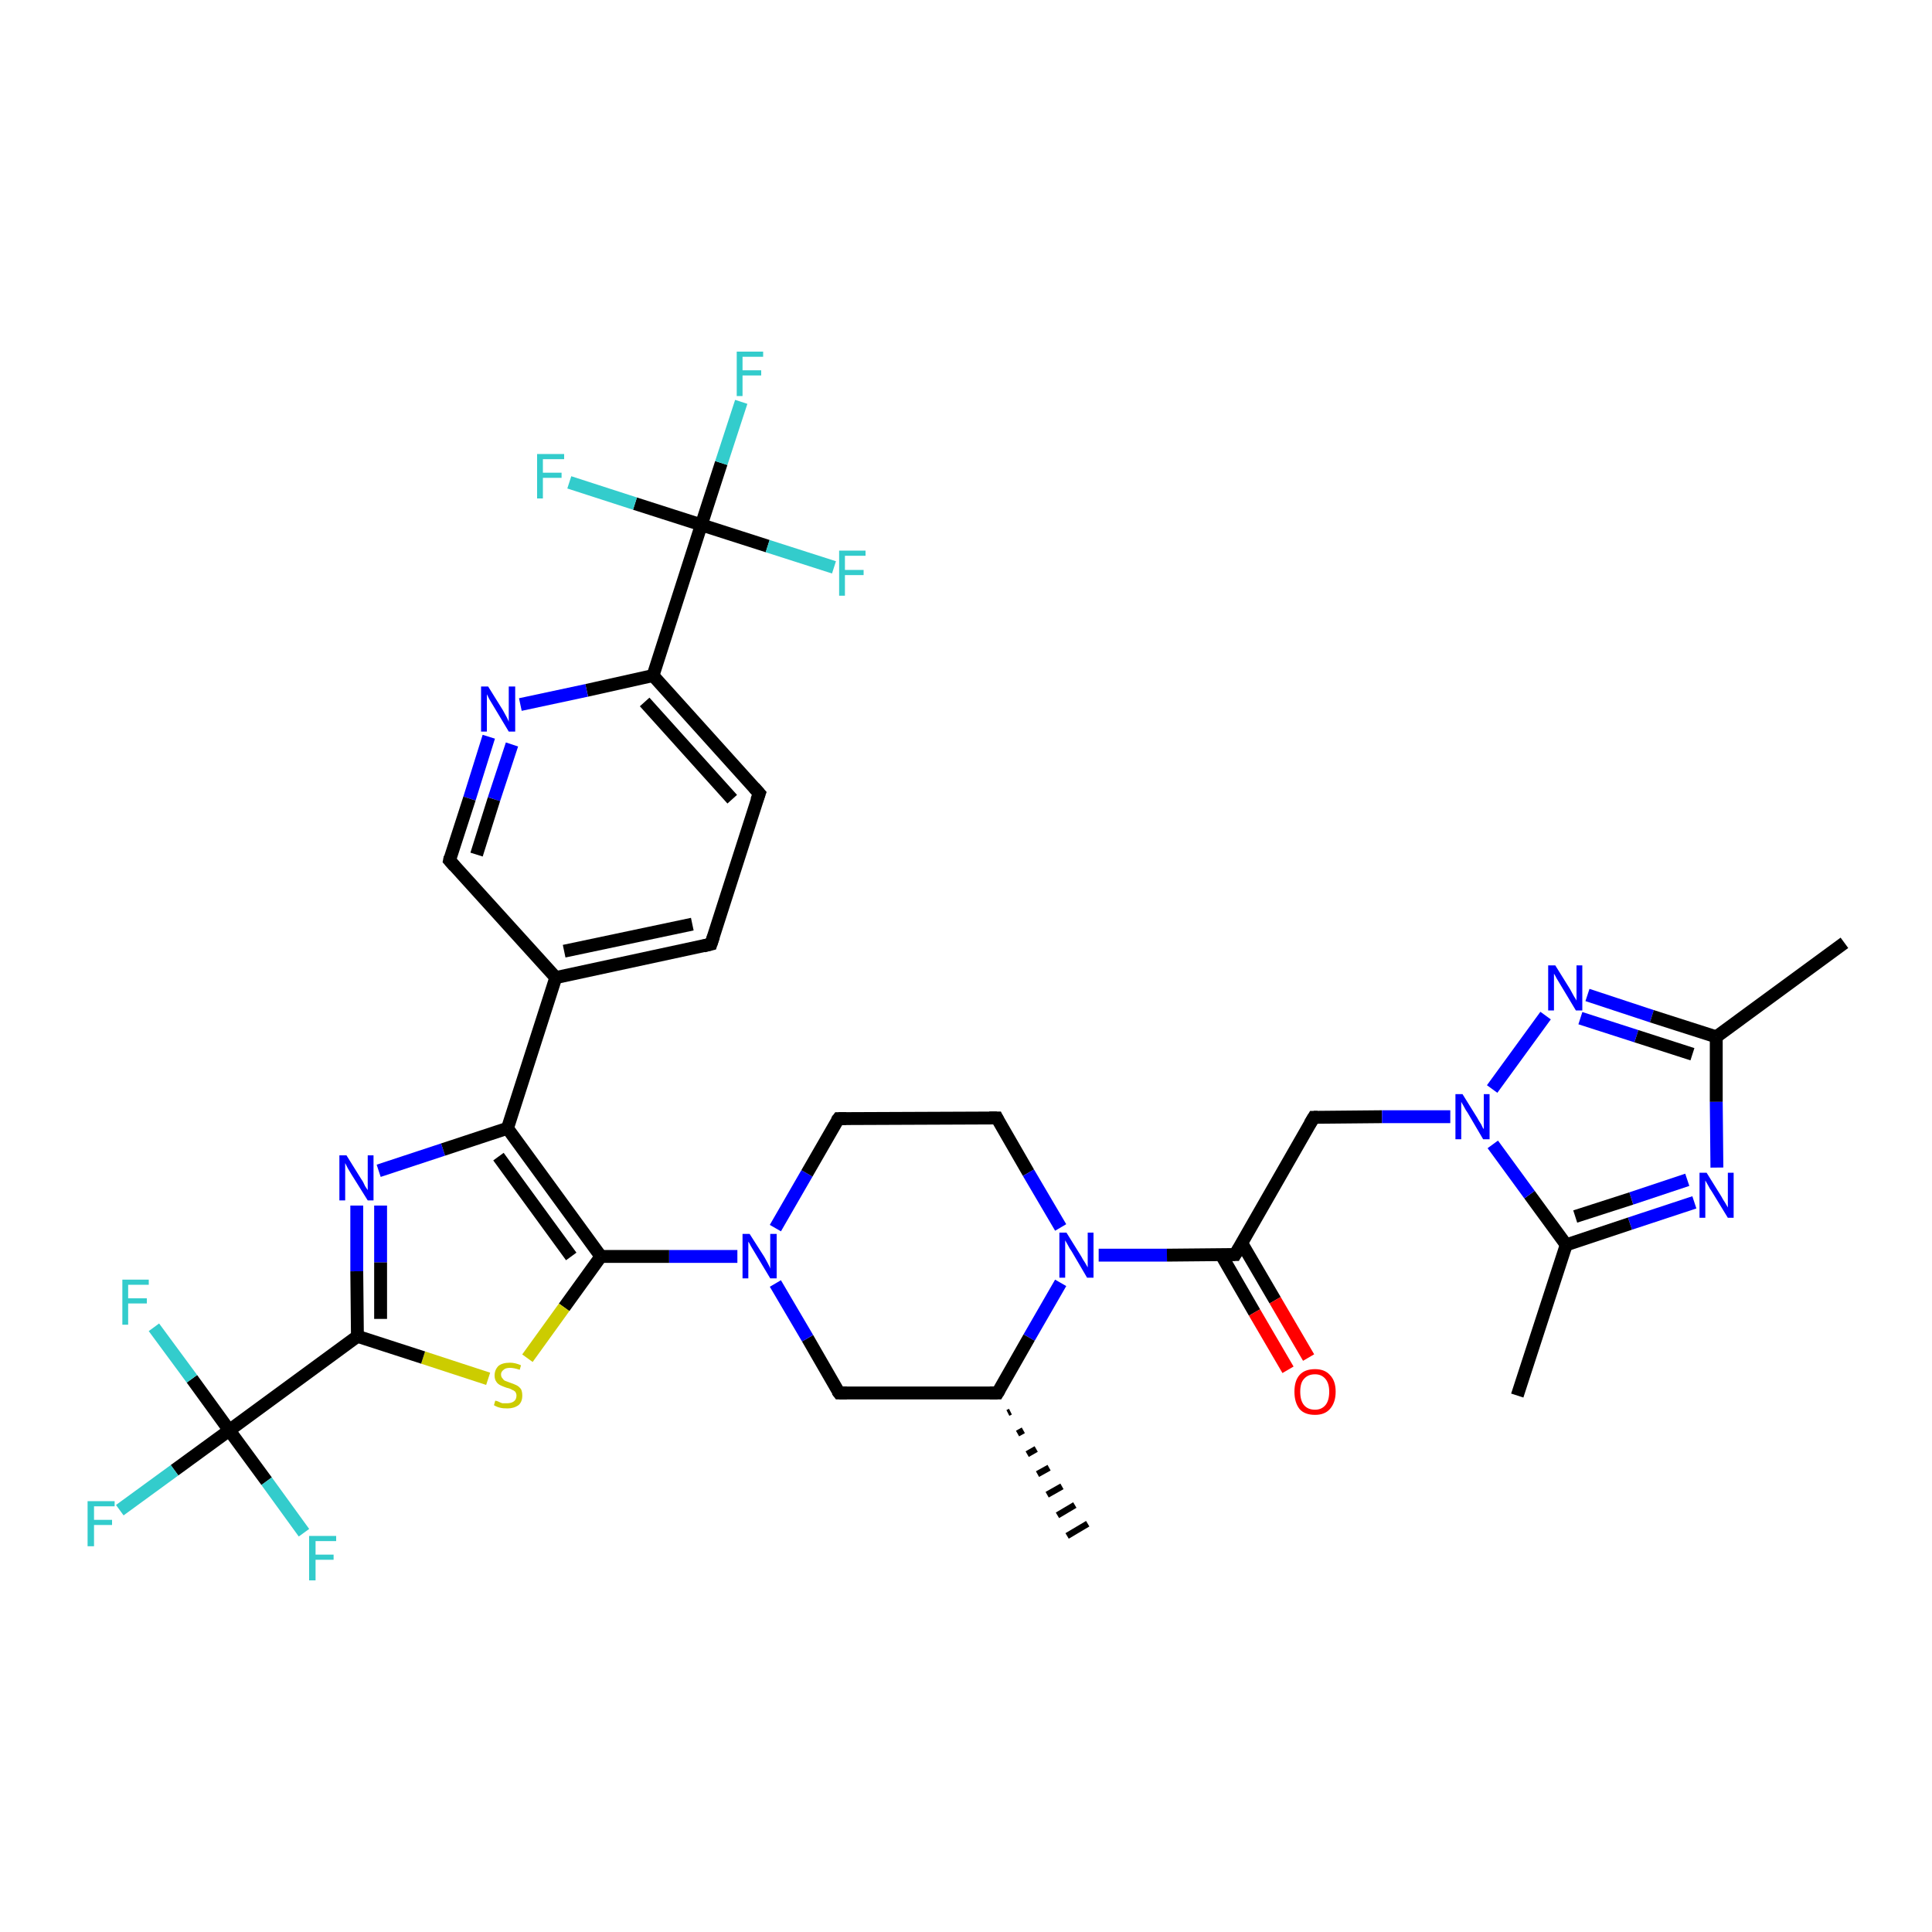 <?xml version='1.0' encoding='iso-8859-1'?>
<svg version='1.1' baseProfile='full'
              xmlns='http://www.w3.org/2000/svg'
                      xmlns:rdkit='http://www.rdkit.org/xml'
                      xmlns:xlink='http://www.w3.org/1999/xlink'
                  xml:space='preserve'
width='300px' height='300px' viewBox='0 0 300 300'>
<!-- END OF HEADER -->
<rect style='opacity:1.0;fill:#FFFFFF;stroke:none' width='300.0' height='300.0' x='0.0' y='0.0'> </rect>
<path class='bond-0 atom-1 atom-0' d='M 156.9,219.2 L 156.5,219.4' style='fill:none;fill-rule:evenodd;stroke:#000000;stroke-width:1.0px;stroke-linecap:butt;stroke-linejoin:miter;stroke-opacity:1' />
<path class='bond-0 atom-1 atom-0' d='M 158.9,222.1 L 158.0,222.6' style='fill:none;fill-rule:evenodd;stroke:#000000;stroke-width:1.0px;stroke-linecap:butt;stroke-linejoin:miter;stroke-opacity:1' />
<path class='bond-0 atom-1 atom-0' d='M 160.9,225.0 L 159.5,225.8' style='fill:none;fill-rule:evenodd;stroke:#000000;stroke-width:1.0px;stroke-linecap:butt;stroke-linejoin:miter;stroke-opacity:1' />
<path class='bond-0 atom-1 atom-0' d='M 162.9,227.9 L 161.1,228.9' style='fill:none;fill-rule:evenodd;stroke:#000000;stroke-width:1.0px;stroke-linecap:butt;stroke-linejoin:miter;stroke-opacity:1' />
<path class='bond-0 atom-1 atom-0' d='M 164.9,230.8 L 162.6,232.1' style='fill:none;fill-rule:evenodd;stroke:#000000;stroke-width:1.0px;stroke-linecap:butt;stroke-linejoin:miter;stroke-opacity:1' />
<path class='bond-0 atom-1 atom-0' d='M 166.9,233.7 L 164.2,235.3' style='fill:none;fill-rule:evenodd;stroke:#000000;stroke-width:1.0px;stroke-linecap:butt;stroke-linejoin:miter;stroke-opacity:1' />
<path class='bond-0 atom-1 atom-0' d='M 168.9,236.6 L 165.7,238.5' style='fill:none;fill-rule:evenodd;stroke:#000000;stroke-width:1.0px;stroke-linecap:butt;stroke-linejoin:miter;stroke-opacity:1' />
<path class='bond-1 atom-1 atom-2' d='M 154.9,216.3 L 130.3,216.3' style='fill:none;fill-rule:evenodd;stroke:#000000;stroke-width:2.0px;stroke-linecap:butt;stroke-linejoin:miter;stroke-opacity:1' />
<path class='bond-2 atom-2 atom-3' d='M 130.3,216.3 L 125.4,207.8' style='fill:none;fill-rule:evenodd;stroke:#000000;stroke-width:2.0px;stroke-linecap:butt;stroke-linejoin:miter;stroke-opacity:1' />
<path class='bond-2 atom-2 atom-3' d='M 125.4,207.8 L 120.4,199.3' style='fill:none;fill-rule:evenodd;stroke:#0000FF;stroke-width:2.0px;stroke-linecap:butt;stroke-linejoin:miter;stroke-opacity:1' />
<path class='bond-3 atom-3 atom-4' d='M 120.4,190.7 L 125.3,182.2' style='fill:none;fill-rule:evenodd;stroke:#0000FF;stroke-width:2.0px;stroke-linecap:butt;stroke-linejoin:miter;stroke-opacity:1' />
<path class='bond-3 atom-3 atom-4' d='M 125.3,182.2 L 130.2,173.7' style='fill:none;fill-rule:evenodd;stroke:#000000;stroke-width:2.0px;stroke-linecap:butt;stroke-linejoin:miter;stroke-opacity:1' />
<path class='bond-4 atom-4 atom-5' d='M 130.2,173.7 L 154.8,173.6' style='fill:none;fill-rule:evenodd;stroke:#000000;stroke-width:2.0px;stroke-linecap:butt;stroke-linejoin:miter;stroke-opacity:1' />
<path class='bond-5 atom-5 atom-6' d='M 154.8,173.6 L 159.7,182.1' style='fill:none;fill-rule:evenodd;stroke:#000000;stroke-width:2.0px;stroke-linecap:butt;stroke-linejoin:miter;stroke-opacity:1' />
<path class='bond-5 atom-5 atom-6' d='M 159.7,182.1 L 164.7,190.6' style='fill:none;fill-rule:evenodd;stroke:#0000FF;stroke-width:2.0px;stroke-linecap:butt;stroke-linejoin:miter;stroke-opacity:1' />
<path class='bond-6 atom-6 atom-7' d='M 170.6,194.9 L 181.2,194.9' style='fill:none;fill-rule:evenodd;stroke:#0000FF;stroke-width:2.0px;stroke-linecap:butt;stroke-linejoin:miter;stroke-opacity:1' />
<path class='bond-6 atom-6 atom-7' d='M 181.2,194.9 L 191.8,194.8' style='fill:none;fill-rule:evenodd;stroke:#000000;stroke-width:2.0px;stroke-linecap:butt;stroke-linejoin:miter;stroke-opacity:1' />
<path class='bond-7 atom-7 atom-8' d='M 189.6,194.8 L 194.8,203.8' style='fill:none;fill-rule:evenodd;stroke:#000000;stroke-width:2.0px;stroke-linecap:butt;stroke-linejoin:miter;stroke-opacity:1' />
<path class='bond-7 atom-7 atom-8' d='M 194.8,203.8 L 200.0,212.7' style='fill:none;fill-rule:evenodd;stroke:#FF0000;stroke-width:2.0px;stroke-linecap:butt;stroke-linejoin:miter;stroke-opacity:1' />
<path class='bond-7 atom-7 atom-8' d='M 192.8,193.0 L 198.0,201.9' style='fill:none;fill-rule:evenodd;stroke:#000000;stroke-width:2.0px;stroke-linecap:butt;stroke-linejoin:miter;stroke-opacity:1' />
<path class='bond-7 atom-7 atom-8' d='M 198.0,201.9 L 203.2,210.8' style='fill:none;fill-rule:evenodd;stroke:#FF0000;stroke-width:2.0px;stroke-linecap:butt;stroke-linejoin:miter;stroke-opacity:1' />
<path class='bond-8 atom-7 atom-9' d='M 191.8,194.8 L 204.0,173.5' style='fill:none;fill-rule:evenodd;stroke:#000000;stroke-width:2.0px;stroke-linecap:butt;stroke-linejoin:miter;stroke-opacity:1' />
<path class='bond-9 atom-9 atom-10' d='M 204.0,173.5 L 214.6,173.4' style='fill:none;fill-rule:evenodd;stroke:#000000;stroke-width:2.0px;stroke-linecap:butt;stroke-linejoin:miter;stroke-opacity:1' />
<path class='bond-9 atom-9 atom-10' d='M 214.6,173.4 L 225.2,173.4' style='fill:none;fill-rule:evenodd;stroke:#0000FF;stroke-width:2.0px;stroke-linecap:butt;stroke-linejoin:miter;stroke-opacity:1' />
<path class='bond-10 atom-10 atom-11' d='M 231.7,169.1 L 240.0,157.7' style='fill:none;fill-rule:evenodd;stroke:#0000FF;stroke-width:2.0px;stroke-linecap:butt;stroke-linejoin:miter;stroke-opacity:1' />
<path class='bond-11 atom-11 atom-12' d='M 246.5,154.5 L 256.5,157.8' style='fill:none;fill-rule:evenodd;stroke:#0000FF;stroke-width:2.0px;stroke-linecap:butt;stroke-linejoin:miter;stroke-opacity:1' />
<path class='bond-11 atom-11 atom-12' d='M 256.5,157.8 L 266.5,161.0' style='fill:none;fill-rule:evenodd;stroke:#000000;stroke-width:2.0px;stroke-linecap:butt;stroke-linejoin:miter;stroke-opacity:1' />
<path class='bond-11 atom-11 atom-12' d='M 245.4,158.1 L 254.1,160.9' style='fill:none;fill-rule:evenodd;stroke:#0000FF;stroke-width:2.0px;stroke-linecap:butt;stroke-linejoin:miter;stroke-opacity:1' />
<path class='bond-11 atom-11 atom-12' d='M 254.1,160.9 L 262.8,163.7' style='fill:none;fill-rule:evenodd;stroke:#000000;stroke-width:2.0px;stroke-linecap:butt;stroke-linejoin:miter;stroke-opacity:1' />
<path class='bond-12 atom-12 atom-13' d='M 266.5,161.0 L 286.4,146.4' style='fill:none;fill-rule:evenodd;stroke:#000000;stroke-width:2.0px;stroke-linecap:butt;stroke-linejoin:miter;stroke-opacity:1' />
<path class='bond-13 atom-12 atom-14' d='M 266.5,161.0 L 266.5,171.1' style='fill:none;fill-rule:evenodd;stroke:#000000;stroke-width:2.0px;stroke-linecap:butt;stroke-linejoin:miter;stroke-opacity:1' />
<path class='bond-13 atom-12 atom-14' d='M 266.5,171.1 L 266.6,181.3' style='fill:none;fill-rule:evenodd;stroke:#0000FF;stroke-width:2.0px;stroke-linecap:butt;stroke-linejoin:miter;stroke-opacity:1' />
<path class='bond-14 atom-14 atom-15' d='M 263.1,186.7 L 253.1,190.0' style='fill:none;fill-rule:evenodd;stroke:#0000FF;stroke-width:2.0px;stroke-linecap:butt;stroke-linejoin:miter;stroke-opacity:1' />
<path class='bond-14 atom-14 atom-15' d='M 253.1,190.0 L 243.2,193.3' style='fill:none;fill-rule:evenodd;stroke:#000000;stroke-width:2.0px;stroke-linecap:butt;stroke-linejoin:miter;stroke-opacity:1' />
<path class='bond-14 atom-14 atom-15' d='M 262.0,183.2 L 253.3,186.1' style='fill:none;fill-rule:evenodd;stroke:#0000FF;stroke-width:2.0px;stroke-linecap:butt;stroke-linejoin:miter;stroke-opacity:1' />
<path class='bond-14 atom-14 atom-15' d='M 253.3,186.1 L 244.6,188.9' style='fill:none;fill-rule:evenodd;stroke:#000000;stroke-width:2.0px;stroke-linecap:butt;stroke-linejoin:miter;stroke-opacity:1' />
<path class='bond-15 atom-15 atom-16' d='M 243.2,193.3 L 235.6,216.7' style='fill:none;fill-rule:evenodd;stroke:#000000;stroke-width:2.0px;stroke-linecap:butt;stroke-linejoin:miter;stroke-opacity:1' />
<path class='bond-16 atom-3 atom-17' d='M 114.5,195.1 L 103.9,195.1' style='fill:none;fill-rule:evenodd;stroke:#0000FF;stroke-width:2.0px;stroke-linecap:butt;stroke-linejoin:miter;stroke-opacity:1' />
<path class='bond-16 atom-3 atom-17' d='M 103.9,195.1 L 93.3,195.1' style='fill:none;fill-rule:evenodd;stroke:#000000;stroke-width:2.0px;stroke-linecap:butt;stroke-linejoin:miter;stroke-opacity:1' />
<path class='bond-17 atom-17 atom-18' d='M 93.3,195.1 L 87.6,203.0' style='fill:none;fill-rule:evenodd;stroke:#000000;stroke-width:2.0px;stroke-linecap:butt;stroke-linejoin:miter;stroke-opacity:1' />
<path class='bond-17 atom-17 atom-18' d='M 87.6,203.0 L 81.9,210.9' style='fill:none;fill-rule:evenodd;stroke:#CCCC00;stroke-width:2.0px;stroke-linecap:butt;stroke-linejoin:miter;stroke-opacity:1' />
<path class='bond-18 atom-18 atom-19' d='M 75.8,214.1 L 65.7,210.8' style='fill:none;fill-rule:evenodd;stroke:#CCCC00;stroke-width:2.0px;stroke-linecap:butt;stroke-linejoin:miter;stroke-opacity:1' />
<path class='bond-18 atom-18 atom-19' d='M 65.7,210.8 L 55.5,207.5' style='fill:none;fill-rule:evenodd;stroke:#000000;stroke-width:2.0px;stroke-linecap:butt;stroke-linejoin:miter;stroke-opacity:1' />
<path class='bond-19 atom-19 atom-20' d='M 55.5,207.5 L 55.4,197.4' style='fill:none;fill-rule:evenodd;stroke:#000000;stroke-width:2.0px;stroke-linecap:butt;stroke-linejoin:miter;stroke-opacity:1' />
<path class='bond-19 atom-19 atom-20' d='M 55.4,197.4 L 55.4,187.2' style='fill:none;fill-rule:evenodd;stroke:#0000FF;stroke-width:2.0px;stroke-linecap:butt;stroke-linejoin:miter;stroke-opacity:1' />
<path class='bond-19 atom-19 atom-20' d='M 59.1,204.8 L 59.1,196.0' style='fill:none;fill-rule:evenodd;stroke:#000000;stroke-width:2.0px;stroke-linecap:butt;stroke-linejoin:miter;stroke-opacity:1' />
<path class='bond-19 atom-19 atom-20' d='M 59.1,196.0 L 59.1,187.2' style='fill:none;fill-rule:evenodd;stroke:#0000FF;stroke-width:2.0px;stroke-linecap:butt;stroke-linejoin:miter;stroke-opacity:1' />
<path class='bond-20 atom-20 atom-21' d='M 58.8,181.8 L 68.8,178.5' style='fill:none;fill-rule:evenodd;stroke:#0000FF;stroke-width:2.0px;stroke-linecap:butt;stroke-linejoin:miter;stroke-opacity:1' />
<path class='bond-20 atom-20 atom-21' d='M 68.8,178.5 L 78.8,175.2' style='fill:none;fill-rule:evenodd;stroke:#000000;stroke-width:2.0px;stroke-linecap:butt;stroke-linejoin:miter;stroke-opacity:1' />
<path class='bond-21 atom-21 atom-22' d='M 78.8,175.2 L 86.3,151.8' style='fill:none;fill-rule:evenodd;stroke:#000000;stroke-width:2.0px;stroke-linecap:butt;stroke-linejoin:miter;stroke-opacity:1' />
<path class='bond-22 atom-22 atom-23' d='M 86.3,151.8 L 110.4,146.6' style='fill:none;fill-rule:evenodd;stroke:#000000;stroke-width:2.0px;stroke-linecap:butt;stroke-linejoin:miter;stroke-opacity:1' />
<path class='bond-22 atom-22 atom-23' d='M 87.6,147.7 L 107.5,143.5' style='fill:none;fill-rule:evenodd;stroke:#000000;stroke-width:2.0px;stroke-linecap:butt;stroke-linejoin:miter;stroke-opacity:1' />
<path class='bond-23 atom-23 atom-24' d='M 110.4,146.6 L 117.9,123.2' style='fill:none;fill-rule:evenodd;stroke:#000000;stroke-width:2.0px;stroke-linecap:butt;stroke-linejoin:miter;stroke-opacity:1' />
<path class='bond-24 atom-24 atom-25' d='M 117.9,123.2 L 101.4,104.9' style='fill:none;fill-rule:evenodd;stroke:#000000;stroke-width:2.0px;stroke-linecap:butt;stroke-linejoin:miter;stroke-opacity:1' />
<path class='bond-24 atom-24 atom-25' d='M 113.7,124.1 L 100.1,109.0' style='fill:none;fill-rule:evenodd;stroke:#000000;stroke-width:2.0px;stroke-linecap:butt;stroke-linejoin:miter;stroke-opacity:1' />
<path class='bond-25 atom-25 atom-26' d='M 101.4,104.9 L 91.1,107.2' style='fill:none;fill-rule:evenodd;stroke:#000000;stroke-width:2.0px;stroke-linecap:butt;stroke-linejoin:miter;stroke-opacity:1' />
<path class='bond-25 atom-25 atom-26' d='M 91.1,107.2 L 80.8,109.4' style='fill:none;fill-rule:evenodd;stroke:#0000FF;stroke-width:2.0px;stroke-linecap:butt;stroke-linejoin:miter;stroke-opacity:1' />
<path class='bond-26 atom-26 atom-27' d='M 75.9,114.4 L 72.9,124.0' style='fill:none;fill-rule:evenodd;stroke:#0000FF;stroke-width:2.0px;stroke-linecap:butt;stroke-linejoin:miter;stroke-opacity:1' />
<path class='bond-26 atom-26 atom-27' d='M 72.9,124.0 L 69.8,133.6' style='fill:none;fill-rule:evenodd;stroke:#000000;stroke-width:2.0px;stroke-linecap:butt;stroke-linejoin:miter;stroke-opacity:1' />
<path class='bond-26 atom-26 atom-27' d='M 79.5,115.6 L 76.7,124.1' style='fill:none;fill-rule:evenodd;stroke:#0000FF;stroke-width:2.0px;stroke-linecap:butt;stroke-linejoin:miter;stroke-opacity:1' />
<path class='bond-26 atom-26 atom-27' d='M 76.7,124.1 L 74.0,132.7' style='fill:none;fill-rule:evenodd;stroke:#000000;stroke-width:2.0px;stroke-linecap:butt;stroke-linejoin:miter;stroke-opacity:1' />
<path class='bond-27 atom-25 atom-28' d='M 101.4,104.9 L 108.9,81.5' style='fill:none;fill-rule:evenodd;stroke:#000000;stroke-width:2.0px;stroke-linecap:butt;stroke-linejoin:miter;stroke-opacity:1' />
<path class='bond-28 atom-28 atom-29' d='M 108.9,81.5 L 112.0,71.9' style='fill:none;fill-rule:evenodd;stroke:#000000;stroke-width:2.0px;stroke-linecap:butt;stroke-linejoin:miter;stroke-opacity:1' />
<path class='bond-28 atom-28 atom-29' d='M 112.0,71.9 L 115.1,62.4' style='fill:none;fill-rule:evenodd;stroke:#33CCCC;stroke-width:2.0px;stroke-linecap:butt;stroke-linejoin:miter;stroke-opacity:1' />
<path class='bond-29 atom-28 atom-30' d='M 108.9,81.5 L 119.2,84.8' style='fill:none;fill-rule:evenodd;stroke:#000000;stroke-width:2.0px;stroke-linecap:butt;stroke-linejoin:miter;stroke-opacity:1' />
<path class='bond-29 atom-28 atom-30' d='M 119.2,84.8 L 129.5,88.1' style='fill:none;fill-rule:evenodd;stroke:#33CCCC;stroke-width:2.0px;stroke-linecap:butt;stroke-linejoin:miter;stroke-opacity:1' />
<path class='bond-30 atom-28 atom-31' d='M 108.9,81.5 L 98.6,78.2' style='fill:none;fill-rule:evenodd;stroke:#000000;stroke-width:2.0px;stroke-linecap:butt;stroke-linejoin:miter;stroke-opacity:1' />
<path class='bond-30 atom-28 atom-31' d='M 98.6,78.2 L 88.4,74.9' style='fill:none;fill-rule:evenodd;stroke:#33CCCC;stroke-width:2.0px;stroke-linecap:butt;stroke-linejoin:miter;stroke-opacity:1' />
<path class='bond-31 atom-19 atom-32' d='M 55.5,207.5 L 35.6,222.1' style='fill:none;fill-rule:evenodd;stroke:#000000;stroke-width:2.0px;stroke-linecap:butt;stroke-linejoin:miter;stroke-opacity:1' />
<path class='bond-32 atom-32 atom-33' d='M 35.6,222.1 L 27.1,228.3' style='fill:none;fill-rule:evenodd;stroke:#000000;stroke-width:2.0px;stroke-linecap:butt;stroke-linejoin:miter;stroke-opacity:1' />
<path class='bond-32 atom-32 atom-33' d='M 27.1,228.3 L 18.6,234.5' style='fill:none;fill-rule:evenodd;stroke:#33CCCC;stroke-width:2.0px;stroke-linecap:butt;stroke-linejoin:miter;stroke-opacity:1' />
<path class='bond-33 atom-32 atom-34' d='M 35.6,222.1 L 29.8,214.1' style='fill:none;fill-rule:evenodd;stroke:#000000;stroke-width:2.0px;stroke-linecap:butt;stroke-linejoin:miter;stroke-opacity:1' />
<path class='bond-33 atom-32 atom-34' d='M 29.8,214.1 L 23.9,206.1' style='fill:none;fill-rule:evenodd;stroke:#33CCCC;stroke-width:2.0px;stroke-linecap:butt;stroke-linejoin:miter;stroke-opacity:1' />
<path class='bond-34 atom-32 atom-35' d='M 35.6,222.1 L 41.4,230.0' style='fill:none;fill-rule:evenodd;stroke:#000000;stroke-width:2.0px;stroke-linecap:butt;stroke-linejoin:miter;stroke-opacity:1' />
<path class='bond-34 atom-32 atom-35' d='M 41.4,230.0 L 47.2,238.0' style='fill:none;fill-rule:evenodd;stroke:#33CCCC;stroke-width:2.0px;stroke-linecap:butt;stroke-linejoin:miter;stroke-opacity:1' />
<path class='bond-35 atom-6 atom-1' d='M 164.7,199.2 L 159.8,207.7' style='fill:none;fill-rule:evenodd;stroke:#0000FF;stroke-width:2.0px;stroke-linecap:butt;stroke-linejoin:miter;stroke-opacity:1' />
<path class='bond-35 atom-6 atom-1' d='M 159.8,207.7 L 154.9,216.3' style='fill:none;fill-rule:evenodd;stroke:#000000;stroke-width:2.0px;stroke-linecap:butt;stroke-linejoin:miter;stroke-opacity:1' />
<path class='bond-36 atom-15 atom-10' d='M 243.2,193.3 L 237.5,185.5' style='fill:none;fill-rule:evenodd;stroke:#000000;stroke-width:2.0px;stroke-linecap:butt;stroke-linejoin:miter;stroke-opacity:1' />
<path class='bond-36 atom-15 atom-10' d='M 237.5,185.5 L 231.8,177.7' style='fill:none;fill-rule:evenodd;stroke:#0000FF;stroke-width:2.0px;stroke-linecap:butt;stroke-linejoin:miter;stroke-opacity:1' />
<path class='bond-37 atom-21 atom-17' d='M 78.8,175.2 L 93.3,195.1' style='fill:none;fill-rule:evenodd;stroke:#000000;stroke-width:2.0px;stroke-linecap:butt;stroke-linejoin:miter;stroke-opacity:1' />
<path class='bond-37 atom-21 atom-17' d='M 77.4,179.6 L 88.7,195.1' style='fill:none;fill-rule:evenodd;stroke:#000000;stroke-width:2.0px;stroke-linecap:butt;stroke-linejoin:miter;stroke-opacity:1' />
<path class='bond-38 atom-27 atom-22' d='M 69.8,133.6 L 86.3,151.8' style='fill:none;fill-rule:evenodd;stroke:#000000;stroke-width:2.0px;stroke-linecap:butt;stroke-linejoin:miter;stroke-opacity:1' />
<path d='M 153.7,216.3 L 154.9,216.3 L 155.2,215.8' style='fill:none;stroke:#000000;stroke-width:2.0px;stroke-linecap:butt;stroke-linejoin:miter;stroke-opacity:1;' />
<path d='M 131.5,216.3 L 130.3,216.3 L 130.0,215.9' style='fill:none;stroke:#000000;stroke-width:2.0px;stroke-linecap:butt;stroke-linejoin:miter;stroke-opacity:1;' />
<path d='M 129.9,174.1 L 130.2,173.7 L 131.4,173.7' style='fill:none;stroke:#000000;stroke-width:2.0px;stroke-linecap:butt;stroke-linejoin:miter;stroke-opacity:1;' />
<path d='M 153.6,173.6 L 154.8,173.6 L 155.0,174.0' style='fill:none;stroke:#000000;stroke-width:2.0px;stroke-linecap:butt;stroke-linejoin:miter;stroke-opacity:1;' />
<path d='M 191.2,194.8 L 191.8,194.8 L 192.4,193.8' style='fill:none;stroke:#000000;stroke-width:2.0px;stroke-linecap:butt;stroke-linejoin:miter;stroke-opacity:1;' />
<path d='M 203.4,174.5 L 204.0,173.5 L 204.6,173.5' style='fill:none;stroke:#000000;stroke-width:2.0px;stroke-linecap:butt;stroke-linejoin:miter;stroke-opacity:1;' />
<path d='M 109.2,146.9 L 110.4,146.6 L 110.8,145.4' style='fill:none;stroke:#000000;stroke-width:2.0px;stroke-linecap:butt;stroke-linejoin:miter;stroke-opacity:1;' />
<path d='M 117.5,124.3 L 117.9,123.2 L 117.1,122.3' style='fill:none;stroke:#000000;stroke-width:2.0px;stroke-linecap:butt;stroke-linejoin:miter;stroke-opacity:1;' />
<path d='M 69.9,133.1 L 69.8,133.6 L 70.6,134.5' style='fill:none;stroke:#000000;stroke-width:2.0px;stroke-linecap:butt;stroke-linejoin:miter;stroke-opacity:1;' />
<path class='atom-3' d='M 116.4 191.6
L 118.7 195.2
Q 118.9 195.6, 119.3 196.3
Q 119.6 196.9, 119.6 197.0
L 119.6 191.6
L 120.6 191.6
L 120.6 198.5
L 119.6 198.5
L 117.2 194.5
Q 116.9 194.0, 116.6 193.5
Q 116.3 192.9, 116.2 192.8
L 116.2 198.5
L 115.3 198.5
L 115.3 191.6
L 116.4 191.6
' fill='#0000FF'/>
<path class='atom-6' d='M 165.6 191.4
L 167.9 195.1
Q 168.1 195.5, 168.5 196.1
Q 168.9 196.8, 168.9 196.8
L 168.9 191.4
L 169.8 191.4
L 169.8 198.4
L 168.8 198.4
L 166.4 194.3
Q 166.1 193.9, 165.8 193.3
Q 165.5 192.8, 165.4 192.6
L 165.4 198.4
L 164.5 198.4
L 164.5 191.4
L 165.6 191.4
' fill='#0000FF'/>
<path class='atom-8' d='M 201.0 216.1
Q 201.0 214.4, 201.8 213.5
Q 202.6 212.6, 204.2 212.6
Q 205.7 212.6, 206.5 213.5
Q 207.4 214.4, 207.4 216.1
Q 207.4 217.8, 206.5 218.8
Q 205.7 219.7, 204.2 219.7
Q 202.6 219.7, 201.8 218.8
Q 201.0 217.8, 201.0 216.1
M 204.2 218.9
Q 205.2 218.9, 205.8 218.2
Q 206.4 217.5, 206.4 216.1
Q 206.4 214.8, 205.8 214.1
Q 205.2 213.4, 204.2 213.4
Q 203.1 213.4, 202.5 214.1
Q 201.9 214.7, 201.9 216.1
Q 201.9 217.5, 202.5 218.2
Q 203.1 218.9, 204.2 218.9
' fill='#FF0000'/>
<path class='atom-10' d='M 227.1 169.9
L 229.4 173.6
Q 229.6 174.0, 230.0 174.6
Q 230.3 175.3, 230.4 175.3
L 230.4 169.9
L 231.3 169.9
L 231.3 176.9
L 230.3 176.9
L 227.9 172.8
Q 227.6 172.4, 227.3 171.8
Q 227.0 171.3, 226.9 171.1
L 226.9 176.9
L 226.0 176.9
L 226.0 169.9
L 227.1 169.9
' fill='#0000FF'/>
<path class='atom-11' d='M 241.5 149.9
L 243.8 153.6
Q 244.0 154.0, 244.4 154.7
Q 244.8 155.3, 244.8 155.4
L 244.8 149.9
L 245.7 149.9
L 245.7 156.9
L 244.7 156.9
L 242.3 152.9
Q 242.0 152.4, 241.7 151.9
Q 241.4 151.3, 241.3 151.2
L 241.3 156.9
L 240.4 156.9
L 240.4 149.9
L 241.5 149.9
' fill='#0000FF'/>
<path class='atom-14' d='M 265.0 182.1
L 267.3 185.8
Q 267.5 186.2, 267.9 186.8
Q 268.3 187.5, 268.3 187.5
L 268.3 182.1
L 269.2 182.1
L 269.2 189.1
L 268.3 189.1
L 265.8 185.0
Q 265.5 184.6, 265.2 184.0
Q 264.9 183.5, 264.8 183.3
L 264.8 189.1
L 263.9 189.1
L 263.9 182.1
L 265.0 182.1
' fill='#0000FF'/>
<path class='atom-18' d='M 76.9 217.5
Q 77.0 217.5, 77.3 217.6
Q 77.7 217.8, 78.0 217.9
Q 78.4 217.9, 78.7 217.9
Q 79.4 217.9, 79.8 217.6
Q 80.2 217.3, 80.2 216.7
Q 80.2 216.4, 80.0 216.1
Q 79.8 215.9, 79.5 215.8
Q 79.2 215.6, 78.7 215.5
Q 78.1 215.3, 77.7 215.1
Q 77.3 214.9, 77.1 214.6
Q 76.8 214.2, 76.8 213.6
Q 76.8 212.7, 77.4 212.1
Q 78.0 211.6, 79.2 211.6
Q 80.0 211.6, 80.9 212.0
L 80.7 212.7
Q 79.8 212.4, 79.2 212.4
Q 78.5 212.4, 78.2 212.7
Q 77.8 213.0, 77.8 213.4
Q 77.8 213.8, 78.0 214.0
Q 78.2 214.3, 78.4 214.4
Q 78.7 214.5, 79.2 214.7
Q 79.8 214.9, 80.2 215.1
Q 80.6 215.3, 80.9 215.7
Q 81.1 216.1, 81.1 216.7
Q 81.1 217.7, 80.5 218.2
Q 79.8 218.7, 78.8 218.7
Q 78.1 218.7, 77.7 218.6
Q 77.2 218.5, 76.7 218.2
L 76.9 217.5
' fill='#CCCC00'/>
<path class='atom-20' d='M 53.8 179.4
L 56.1 183.1
Q 56.4 183.5, 56.7 184.2
Q 57.1 184.8, 57.1 184.8
L 57.1 179.4
L 58.0 179.4
L 58.0 186.4
L 57.1 186.4
L 54.6 182.4
Q 54.3 181.9, 54.0 181.4
Q 53.7 180.8, 53.6 180.6
L 53.6 186.4
L 52.7 186.4
L 52.7 179.4
L 53.8 179.4
' fill='#0000FF'/>
<path class='atom-26' d='M 75.8 106.6
L 78.1 110.3
Q 78.3 110.7, 78.7 111.4
Q 79.0 112.0, 79.0 112.1
L 79.0 106.6
L 80.0 106.6
L 80.0 113.6
L 79.0 113.6
L 76.6 109.6
Q 76.3 109.1, 76.0 108.6
Q 75.7 108.0, 75.6 107.8
L 75.6 113.6
L 74.7 113.6
L 74.7 106.6
L 75.8 106.6
' fill='#0000FF'/>
<path class='atom-29' d='M 114.4 54.6
L 118.5 54.6
L 118.5 55.4
L 115.3 55.4
L 115.3 57.5
L 118.2 57.5
L 118.2 58.3
L 115.3 58.3
L 115.3 61.5
L 114.4 61.5
L 114.4 54.6
' fill='#33CCCC'/>
<path class='atom-30' d='M 130.3 85.5
L 134.4 85.5
L 134.4 86.3
L 131.2 86.3
L 131.2 88.5
L 134.1 88.5
L 134.1 89.3
L 131.2 89.3
L 131.2 92.5
L 130.3 92.5
L 130.3 85.5
' fill='#33CCCC'/>
<path class='atom-31' d='M 83.4 70.5
L 87.6 70.5
L 87.6 71.3
L 84.3 71.3
L 84.3 73.4
L 87.2 73.4
L 87.2 74.2
L 84.3 74.2
L 84.3 77.4
L 83.4 77.4
L 83.4 70.5
' fill='#33CCCC'/>
<path class='atom-33' d='M 13.6 233.1
L 17.8 233.1
L 17.8 233.9
L 14.6 233.9
L 14.6 236.0
L 17.4 236.0
L 17.4 236.8
L 14.6 236.8
L 14.6 240.1
L 13.6 240.1
L 13.6 233.1
' fill='#33CCCC'/>
<path class='atom-34' d='M 19.0 198.7
L 23.1 198.7
L 23.1 199.5
L 19.9 199.5
L 19.9 201.6
L 22.8 201.6
L 22.8 202.4
L 19.9 202.4
L 19.9 205.7
L 19.0 205.7
L 19.0 198.7
' fill='#33CCCC'/>
<path class='atom-35' d='M 48.0 238.5
L 52.2 238.5
L 52.2 239.3
L 49.0 239.3
L 49.0 241.4
L 51.8 241.4
L 51.8 242.2
L 49.0 242.2
L 49.0 245.4
L 48.0 245.4
L 48.0 238.5
' fill='#33CCCC'/>
</svg>
